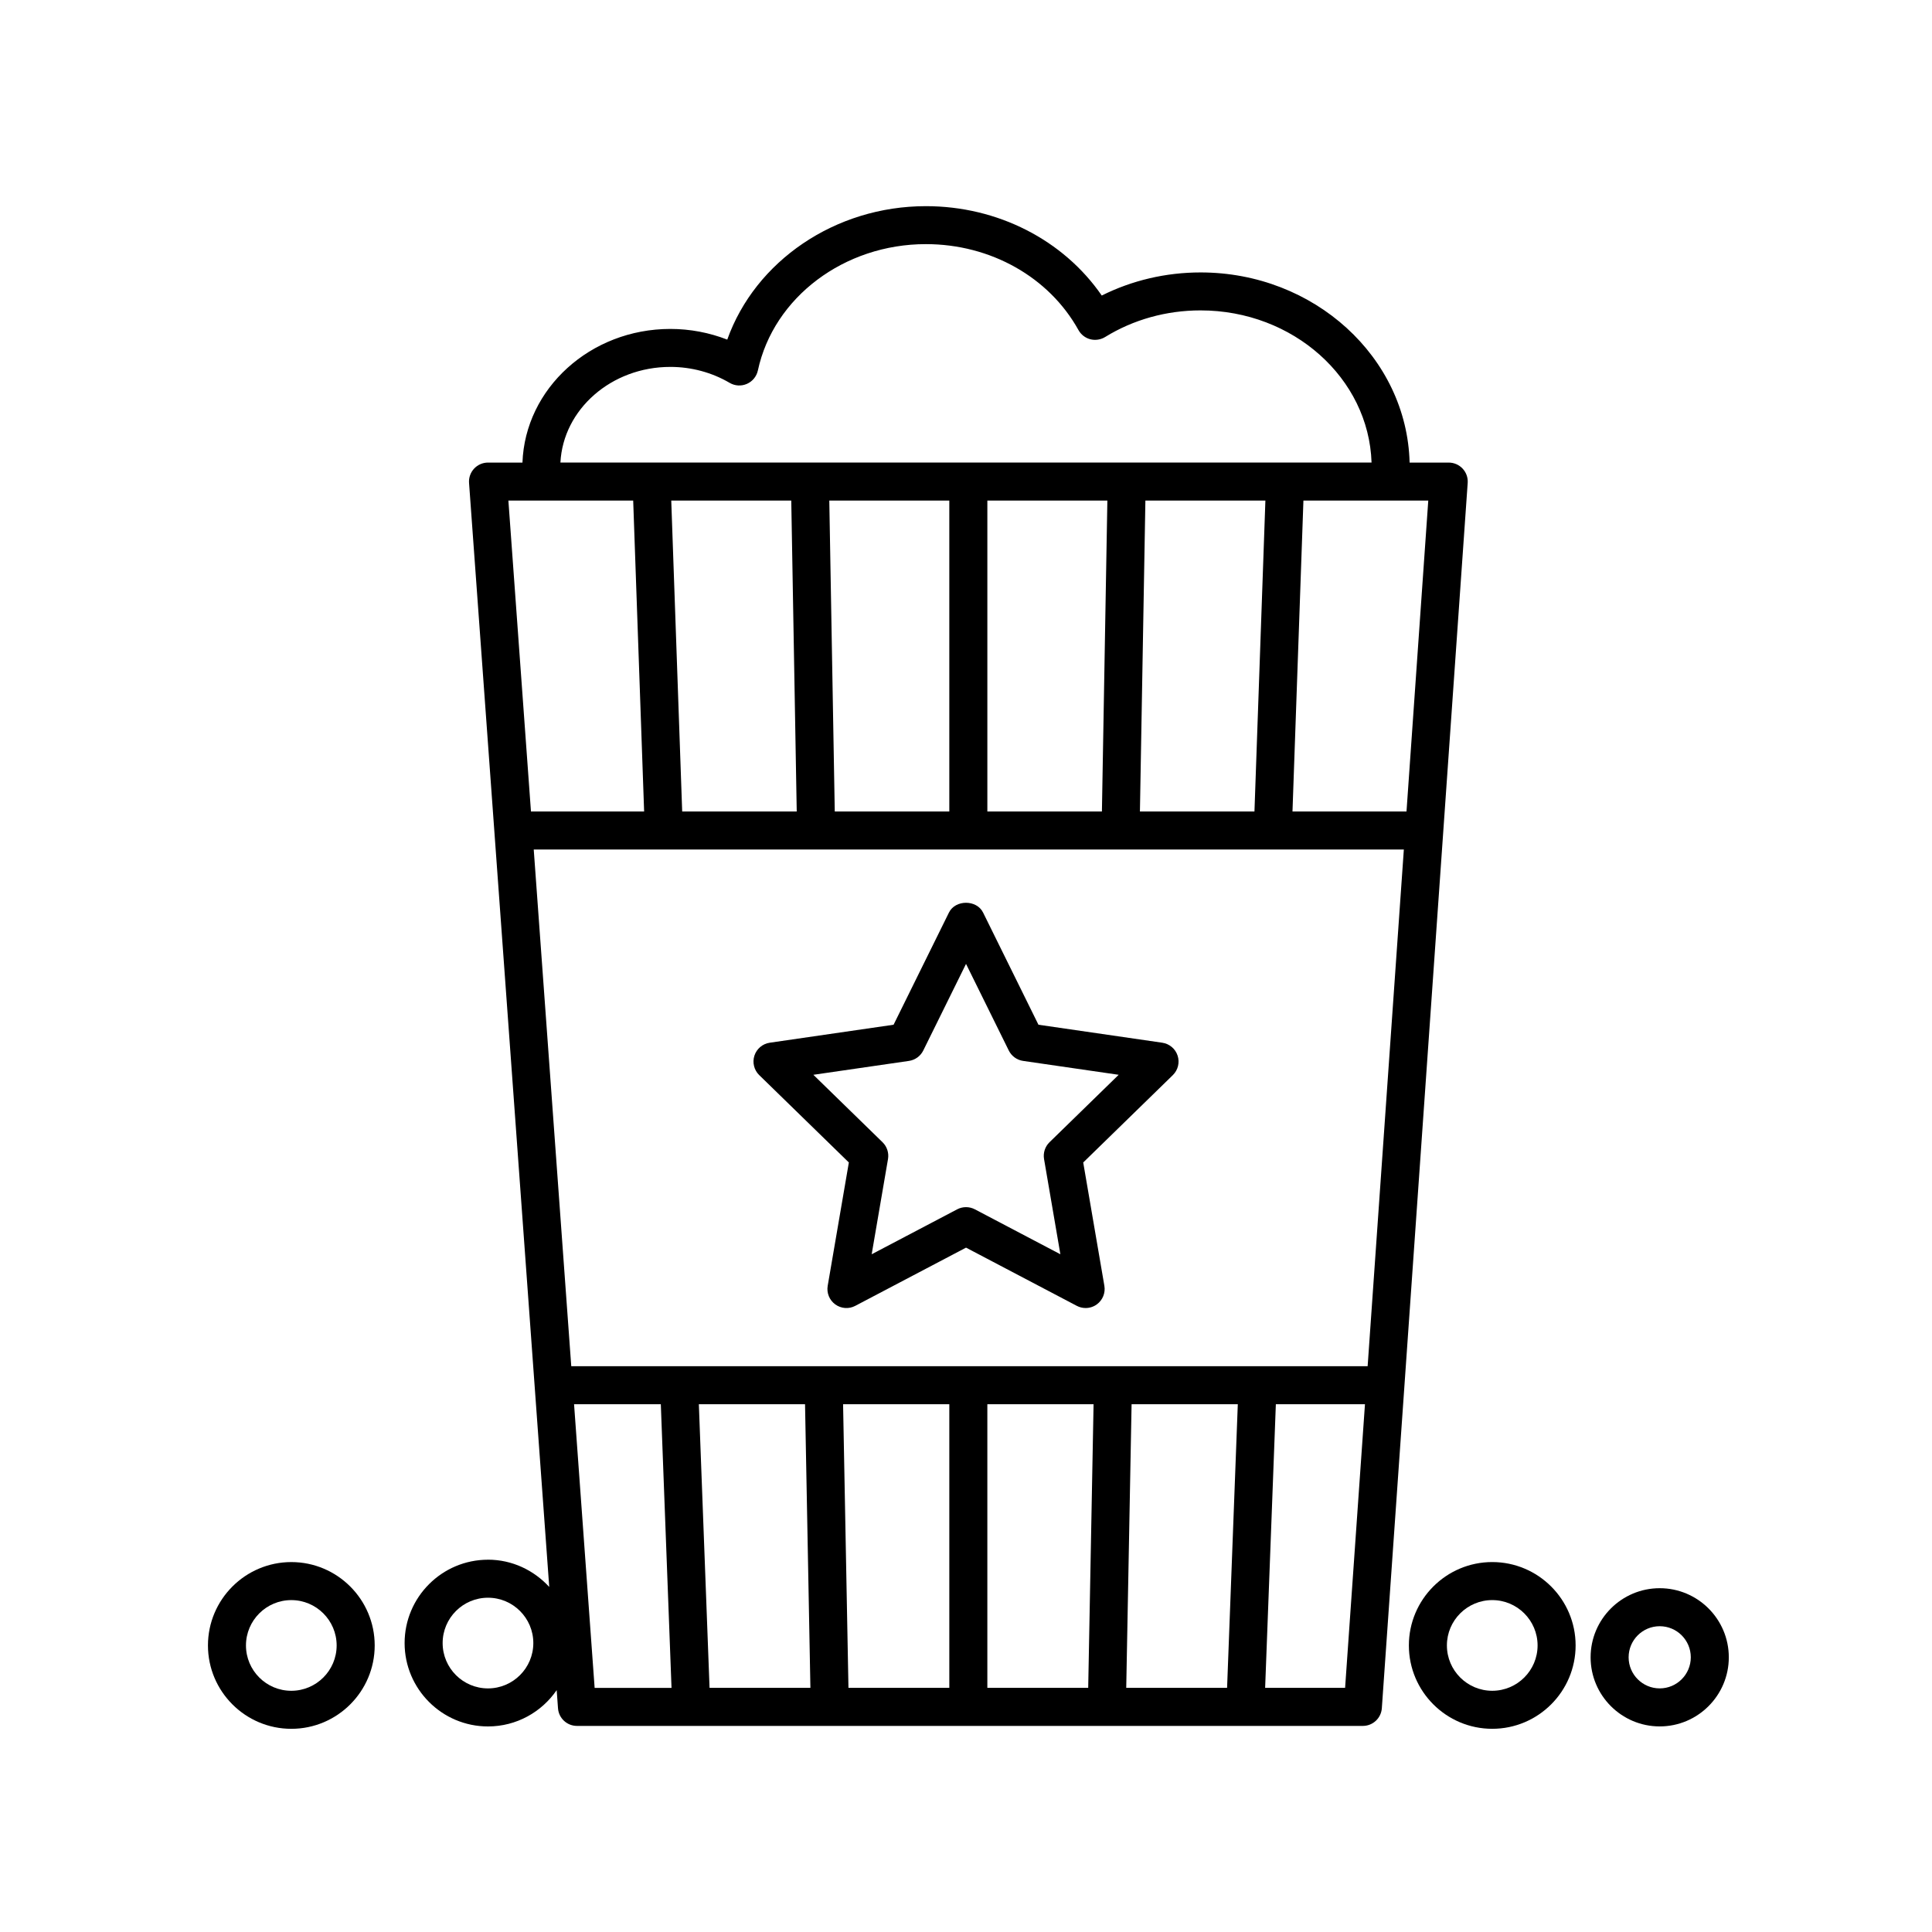 <?xml version="1.0" encoding="UTF-8"?>
<!-- The Best Svg Icon site in the world: iconSvg.co, Visit us! https://iconsvg.co -->
<svg fill="#000000" width="800px" height="800px" version="1.1" viewBox="144 144 512 512" xmlns="http://www.w3.org/2000/svg">
 <g>
  <path d="m345.21 428.92 23.746 23.145-5.606 32.688c-0.324 1.891 0.453 3.797 2.004 4.926 1.559 1.133 3.613 1.281 5.305 0.383l29.352-15.426 29.352 15.426c0.734 0.387 1.543 0.578 2.344 0.578 1.043 0 2.086-0.324 2.961-0.961 1.551-1.129 2.328-3.039 2.004-4.926l-5.606-32.684 23.746-23.148c1.371-1.34 1.867-3.34 1.273-5.16-0.594-1.824-2.172-3.152-4.07-3.43l-32.812-4.766-14.676-29.734c-1.699-3.445-7.34-3.445-9.039 0l-14.676 29.734-32.812 4.766c-1.898 0.277-3.477 1.602-4.07 3.43-0.59 1.82-0.09 3.824 1.281 5.16zm39.672-3.769c1.641-0.238 3.059-1.27 3.793-2.754l11.332-22.957 11.332 22.957c0.734 1.484 2.156 2.519 3.793 2.754l25.332 3.68-18.332 17.871c-1.184 1.152-1.727 2.828-1.449 4.457l4.328 25.234-22.66-11.91c-0.734-0.387-1.543-0.578-2.344-0.578-0.801 0-1.613 0.191-2.344 0.578l-22.66 11.91 4.328-25.234c0.277-1.633-0.262-3.301-1.449-4.457l-18.332-17.871z"/>
  <path d="m199.11 580.06c0 12.184 9.91 22.094 22.094 22.094 12.184 0 22.094-9.91 22.094-22.094s-9.91-22.094-22.094-22.094c-12.184 0.004-22.094 9.914-22.094 22.094zm34.105 0c0 6.625-5.391 12.016-12.016 12.016s-12.016-5.387-12.016-12.016 5.391-12.016 12.016-12.016 12.016 5.391 12.016 12.016z"/>
  <path d="m539.46 602.15c12.184 0 22.094-9.91 22.094-22.094s-9.91-22.094-22.094-22.094-22.094 9.91-22.094 22.094 9.91 22.094 22.094 22.094zm0-34.109c6.625 0 12.016 5.387 12.016 12.016s-5.391 12.016-12.016 12.016-12.016-5.387-12.016-12.016c-0.004-6.629 5.391-12.016 12.016-12.016z"/>
  <path d="m273.32 557.34c-12.184 0-22.094 9.91-22.094 22.094 0.004 12.18 9.914 22.09 22.094 22.09 7.559 0 14.223-3.82 18.207-9.621l0.348 4.805c0.191 2.637 2.383 4.676 5.027 4.676h208.27c2.644 0 4.84-2.047 5.027-4.684l22.754-324.72c0.102-1.395-0.387-2.769-1.34-3.789-0.953-1.023-2.289-1.602-3.684-1.602h-10.367c-0.719-27.895-25.266-50.391-55.398-50.391-9.199 0-18.156 2.106-26.188 6.121-10.16-14.727-27.574-23.684-46.602-23.684-24.059 0-45.223 14.547-52.645 35.367-4.766-1.859-9.883-2.832-15.078-2.832-21.199 0-38.484 15.781-39.195 35.418h-9.129c-1.402 0-2.734 0.578-3.688 1.605-0.953 1.023-1.438 2.398-1.336 3.793l21.25 292.57c-4.051-4.406-9.801-7.223-16.234-7.223zm0 34.105c-6.625 0-12.016-5.387-12.016-12.016 0-6.629 5.391-12.016 12.016-12.016s12.016 5.387 12.016 12.016c0 6.629-5.391 12.016-12.016 12.016zm22.812-75.309h22.992l2.836 75.168h-20.375zm149.96-157.08 1.449-82.398h31.801l-2.898 82.398zm-10.074 0h-30.359v-82.398h31.805zm-40.438 0h-30.359l-1.449-82.398h31.805v82.398zm-41.887-82.398 1.449 82.398h-30.355l-2.898-82.398zm162.34 92.477-9.594 136.92h-211.05l-9.945-136.93zm-158.69 147 1.422 75.168h-26.727l-2.836-75.168zm10.082 0h28.152v75.168h-26.727zm38.23 0h28.152l-1.422 75.168h-26.727v-75.168zm38.227 0h28.148l-2.84 75.168h-26.727zm56.582 75.168h-21.191l2.84-75.168h23.617zm16.273-232.25h-30.215l2.898-82.398h33.086zm-195.1-117.82c5.566 0 11.008 1.461 15.734 4.231 1.395 0.82 3.094 0.918 4.574 0.262 1.477-0.648 2.555-1.969 2.898-3.547 4.176-19.402 22.898-33.484 44.516-33.484 17.148 0 32.652 8.727 40.449 22.781 0.672 1.203 1.797 2.082 3.133 2.43 1.324 0.336 2.742 0.125 3.918-0.586 7.496-4.625 16.242-7.062 25.293-7.062 24.57 0 44.594 17.977 45.324 40.316h-214.96c0.727-14.078 13.488-25.34 29.121-25.34zm-9.836 35.422 2.898 82.398h-29.988l-5.984-82.398z"/>
  <path d="m583.84 564.89c-10.098 0-18.312 8.219-18.312 18.312-0.004 10.098 8.215 18.316 18.312 18.316s18.312-8.219 18.312-18.312c0-10.098-8.211-18.316-18.312-18.316zm0 26.551c-4.539 0-8.238-3.691-8.238-8.238 0-4.543 3.691-8.238 8.238-8.238 4.543 0 8.238 3.691 8.238 8.238-0.004 4.547-3.695 8.238-8.238 8.238z"/>
 </g>
</svg>